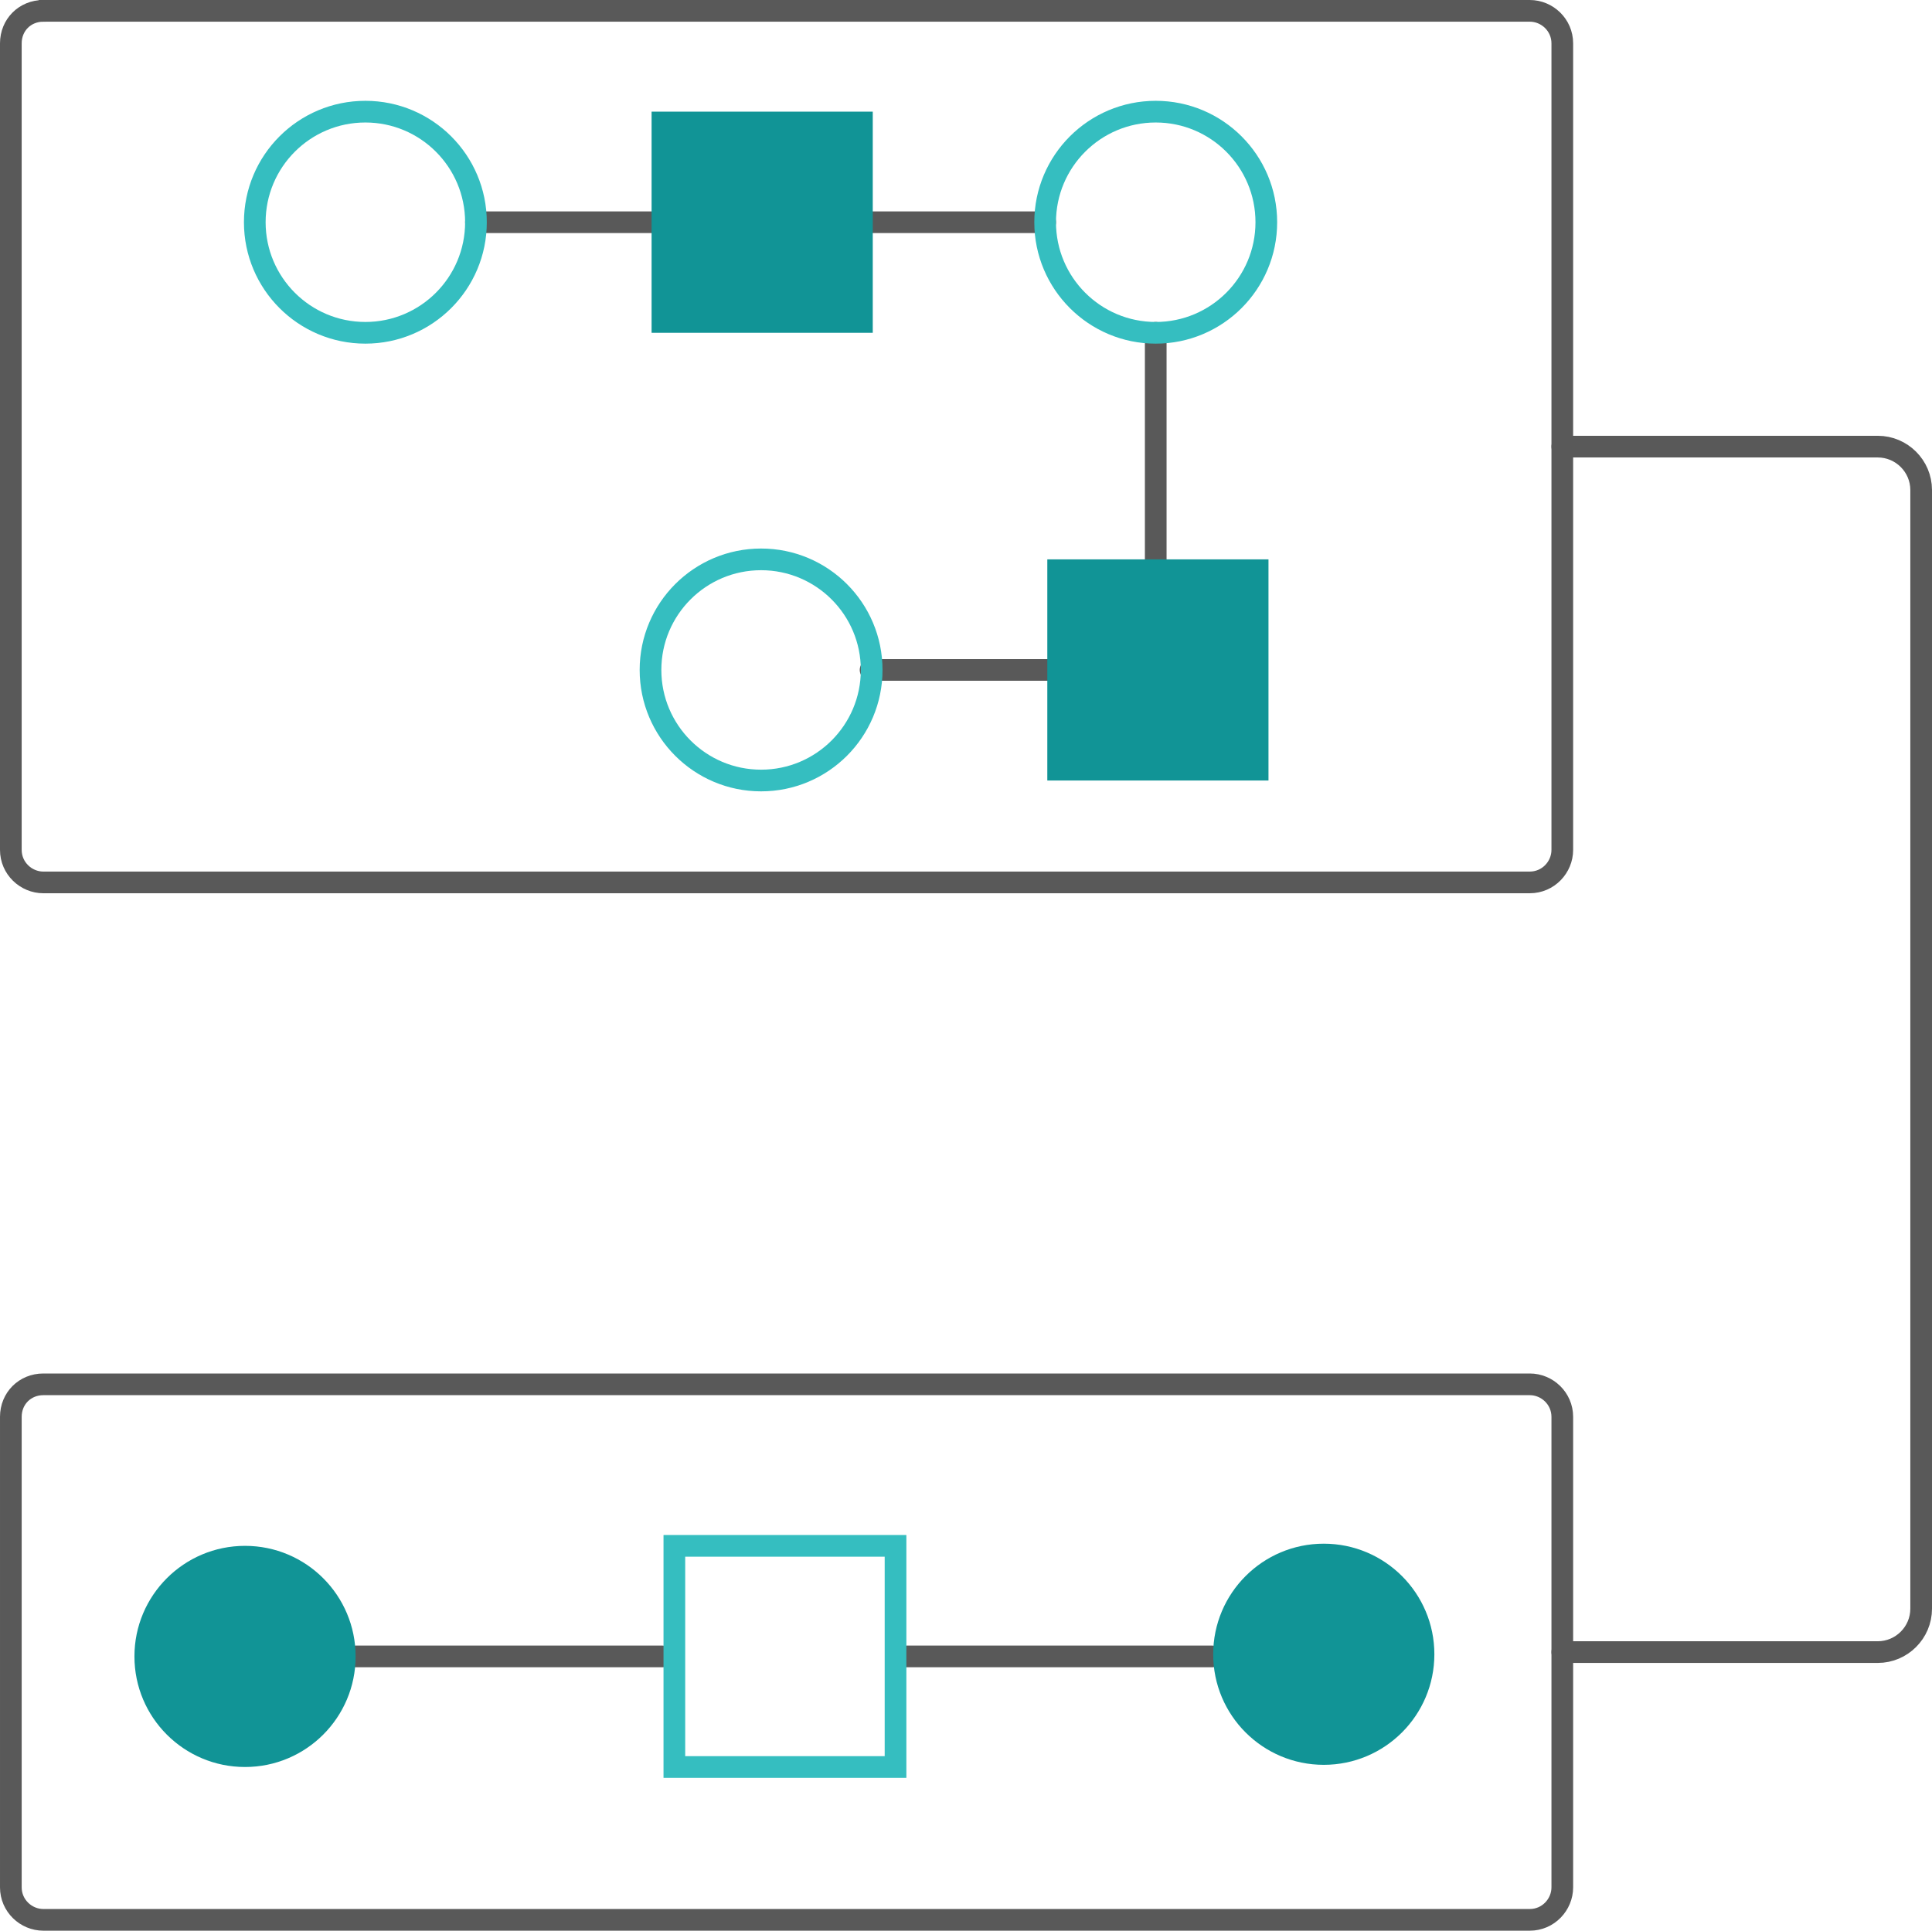 <?xml version="1.0" encoding="UTF-8"?><svg id="Layer_2" xmlns="http://www.w3.org/2000/svg" viewBox="0 0 178.2 178.1"><defs><style>.cls-1{stroke:#595959;stroke-linecap:round;}.cls-1,.cls-2{fill:none;stroke-miterlimit:10;stroke-width:2px;}.cls-2{stroke:#35bec0;}.cls-3{fill:#119496;stroke-width:0px;}</style></defs><g id="Capa_1"><g id="Layer_2-2"><g id="Capa_1-2"><g id="Unstructured-Predefined"><path class="cls-1" d="m4,1h137.1c1.6,0,3,1.3,3,3v74.4c0,1.6-1.3,3-3,3H4c-1.6,0-3-1.3-3-3V4c0-1.7,1.3-3,3-3Z"/><path class="cls-1" d="m4,127.7h137.1c1.6,0,3,1.3,3,3v43.4c0,1.6-1.3,3-3,3H4c-1.6,0-3-1.3-3-3v-43.4c0-1.7,1.3-3,3-3Z"/><path class="cls-1" d="m144.1,41.2h29.1c2.2,0,4,1.8,4,4v103.2c0,2.2-1.8,4-4,4h-29.1"/><line class="cls-1" x1="43.9" y1="20.5" x2="60.1" y2="20.5"/><line class="cls-1" x1="80.5" y1="20.5" x2="96.4" y2="20.5"/><line class="cls-1" x1="80.3" y1="61.8" x2="96.6" y2="61.8"/><line class="cls-1" x1="106.6" y1="30.7" x2="106.6" y2="51.6"/><g id="Structured"><line class="cls-1" x1="83.6" y1="152.8" x2="111.8" y2="152.8"/><line class="cls-1" x1="32.8" y1="152.8" x2="61.1" y2="152.8"/><circle class="cls-3" cx="22.6" cy="152.8" r="10.2"/><circle class="cls-3" cx="122.1" cy="152.6" r="10.2"/><rect class="cls-2" x="62.2" y="142.6" width="20.4" height="20.4"/></g><circle class="cls-2" cx="33.7" cy="20.5" r="10.2"/><circle class="cls-2" cx="106.6" cy="20.5" r="10.2"/><circle class="cls-2" cx="70.2" cy="61.8" r="10.2"/><rect class="cls-3" x="60.1" y="10.3" width="20.4" height="20.4"/><rect class="cls-3" x="96.6" y="51.6" width="20.4" height="20.4"/></g></g></g></g></svg>